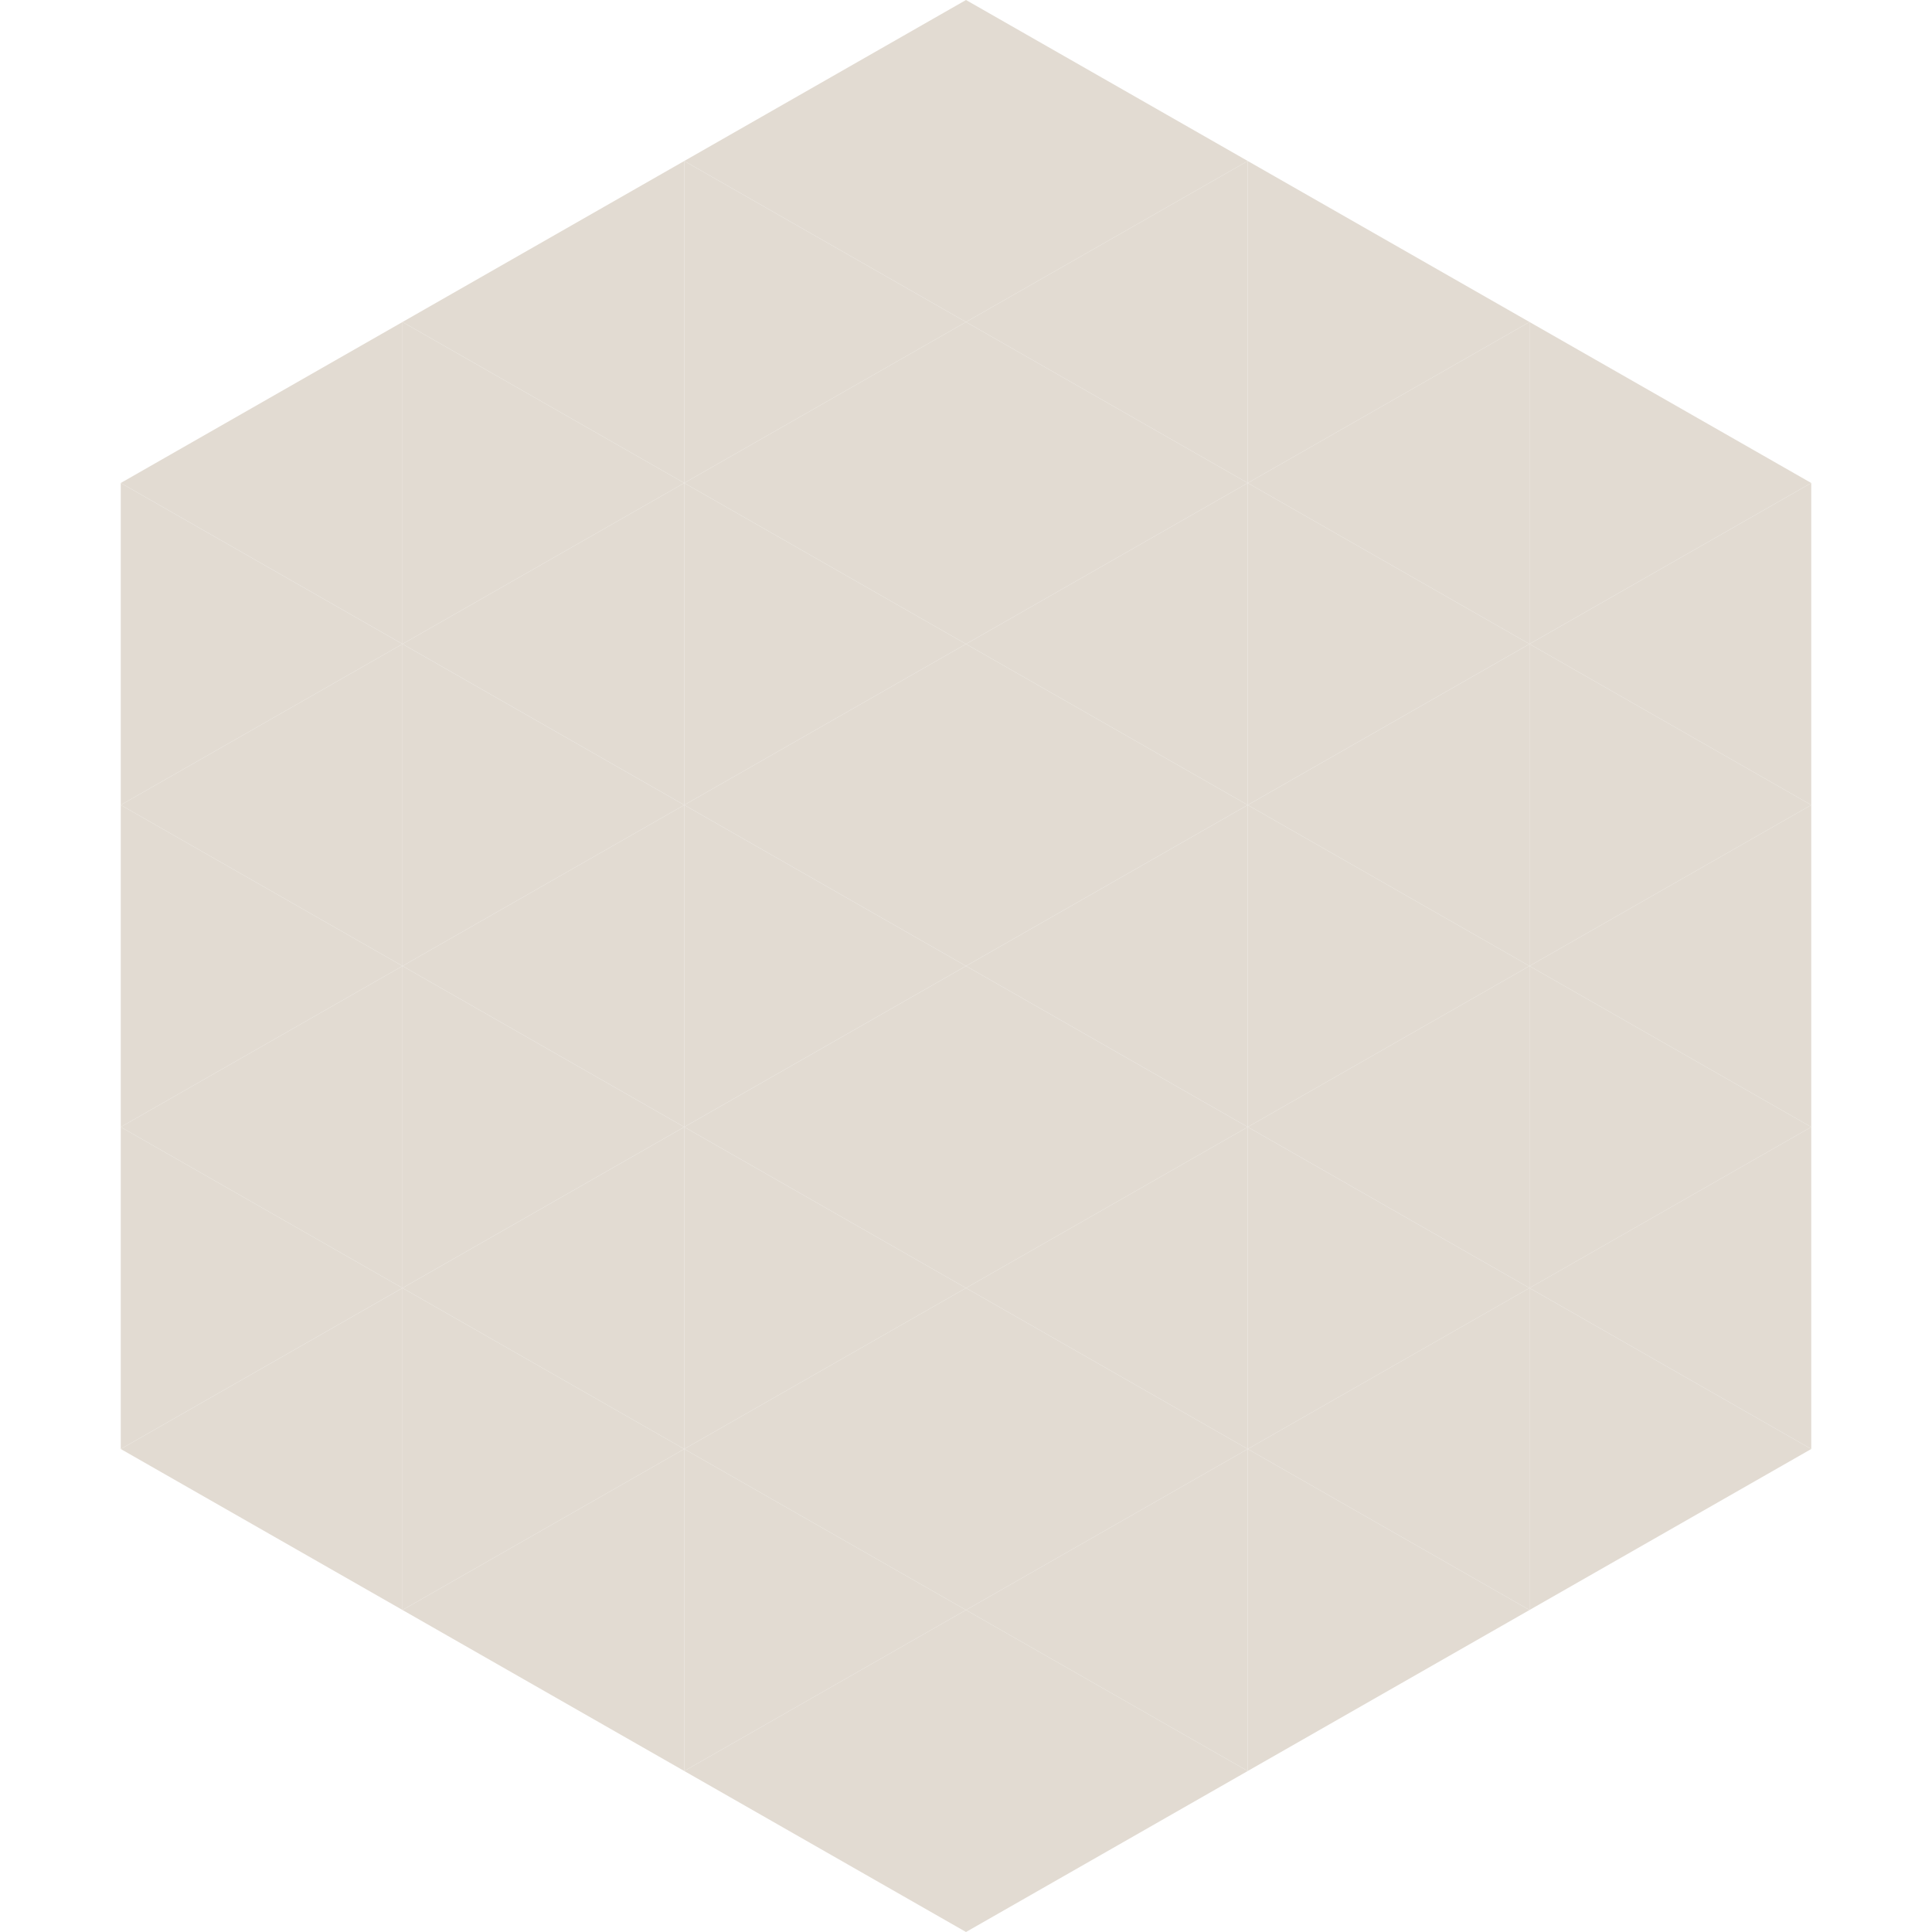 <?xml version="1.0"?>
<!-- Generated by SVGo -->
<svg width="240" height="240"
     xmlns="http://www.w3.org/2000/svg"
     xmlns:xlink="http://www.w3.org/1999/xlink">
<polygon points="50,40 15,60 50,80" style="fill:rgb(226,219,210)" />
<polygon points="190,40 225,60 190,80" style="fill:rgb(226,219,210)" />
<polygon points="15,60 50,80 15,100" style="fill:rgb(226,219,210)" />
<polygon points="225,60 190,80 225,100" style="fill:rgb(226,219,210)" />
<polygon points="50,80 15,100 50,120" style="fill:rgb(226,219,210)" />
<polygon points="190,80 225,100 190,120" style="fill:rgb(226,219,210)" />
<polygon points="15,100 50,120 15,140" style="fill:rgb(226,219,210)" />
<polygon points="225,100 190,120 225,140" style="fill:rgb(226,219,210)" />
<polygon points="50,120 15,140 50,160" style="fill:rgb(226,219,210)" />
<polygon points="190,120 225,140 190,160" style="fill:rgb(226,219,210)" />
<polygon points="15,140 50,160 15,180" style="fill:rgb(226,219,210)" />
<polygon points="225,140 190,160 225,180" style="fill:rgb(226,219,210)" />
<polygon points="50,160 15,180 50,200" style="fill:rgb(226,219,210)" />
<polygon points="190,160 225,180 190,200" style="fill:rgb(226,219,210)" />
<polygon points="15,180 50,200 15,220" style="fill:rgb(255,255,255); fill-opacity:0" />
<polygon points="225,180 190,200 225,220" style="fill:rgb(255,255,255); fill-opacity:0" />
<polygon points="50,0 85,20 50,40" style="fill:rgb(255,255,255); fill-opacity:0" />
<polygon points="190,0 155,20 190,40" style="fill:rgb(255,255,255); fill-opacity:0" />
<polygon points="85,20 50,40 85,60" style="fill:rgb(226,219,210)" />
<polygon points="155,20 190,40 155,60" style="fill:rgb(226,219,210)" />
<polygon points="50,40 85,60 50,80" style="fill:rgb(226,219,210)" />
<polygon points="190,40 155,60 190,80" style="fill:rgb(226,219,210)" />
<polygon points="85,60 50,80 85,100" style="fill:rgb(226,219,210)" />
<polygon points="155,60 190,80 155,100" style="fill:rgb(226,219,210)" />
<polygon points="50,80 85,100 50,120" style="fill:rgb(226,219,210)" />
<polygon points="190,80 155,100 190,120" style="fill:rgb(226,219,210)" />
<polygon points="85,100 50,120 85,140" style="fill:rgb(226,219,210)" />
<polygon points="155,100 190,120 155,140" style="fill:rgb(226,219,210)" />
<polygon points="50,120 85,140 50,160" style="fill:rgb(226,219,210)" />
<polygon points="190,120 155,140 190,160" style="fill:rgb(226,219,210)" />
<polygon points="85,140 50,160 85,180" style="fill:rgb(226,219,210)" />
<polygon points="155,140 190,160 155,180" style="fill:rgb(226,219,210)" />
<polygon points="50,160 85,180 50,200" style="fill:rgb(226,219,210)" />
<polygon points="190,160 155,180 190,200" style="fill:rgb(226,219,210)" />
<polygon points="85,180 50,200 85,220" style="fill:rgb(226,219,210)" />
<polygon points="155,180 190,200 155,220" style="fill:rgb(226,219,210)" />
<polygon points="120,0 85,20 120,40" style="fill:rgb(226,219,210)" />
<polygon points="120,0 155,20 120,40" style="fill:rgb(226,219,210)" />
<polygon points="85,20 120,40 85,60" style="fill:rgb(226,219,210)" />
<polygon points="155,20 120,40 155,60" style="fill:rgb(226,219,210)" />
<polygon points="120,40 85,60 120,80" style="fill:rgb(226,219,210)" />
<polygon points="120,40 155,60 120,80" style="fill:rgb(226,219,210)" />
<polygon points="85,60 120,80 85,100" style="fill:rgb(226,219,210)" />
<polygon points="155,60 120,80 155,100" style="fill:rgb(226,219,210)" />
<polygon points="120,80 85,100 120,120" style="fill:rgb(226,219,210)" />
<polygon points="120,80 155,100 120,120" style="fill:rgb(226,219,210)" />
<polygon points="85,100 120,120 85,140" style="fill:rgb(226,219,210)" />
<polygon points="155,100 120,120 155,140" style="fill:rgb(226,219,210)" />
<polygon points="120,120 85,140 120,160" style="fill:rgb(226,219,210)" />
<polygon points="120,120 155,140 120,160" style="fill:rgb(226,219,210)" />
<polygon points="85,140 120,160 85,180" style="fill:rgb(226,219,210)" />
<polygon points="155,140 120,160 155,180" style="fill:rgb(226,219,210)" />
<polygon points="120,160 85,180 120,200" style="fill:rgb(226,219,210)" />
<polygon points="120,160 155,180 120,200" style="fill:rgb(226,219,210)" />
<polygon points="85,180 120,200 85,220" style="fill:rgb(226,219,210)" />
<polygon points="155,180 120,200 155,220" style="fill:rgb(226,219,210)" />
<polygon points="120,200 85,220 120,240" style="fill:rgb(226,219,210)" />
<polygon points="120,200 155,220 120,240" style="fill:rgb(226,219,210)" />
<polygon points="85,220 120,240 85,260" style="fill:rgb(255,255,255); fill-opacity:0" />
<polygon points="155,220 120,240 155,260" style="fill:rgb(255,255,255); fill-opacity:0" />
</svg>
